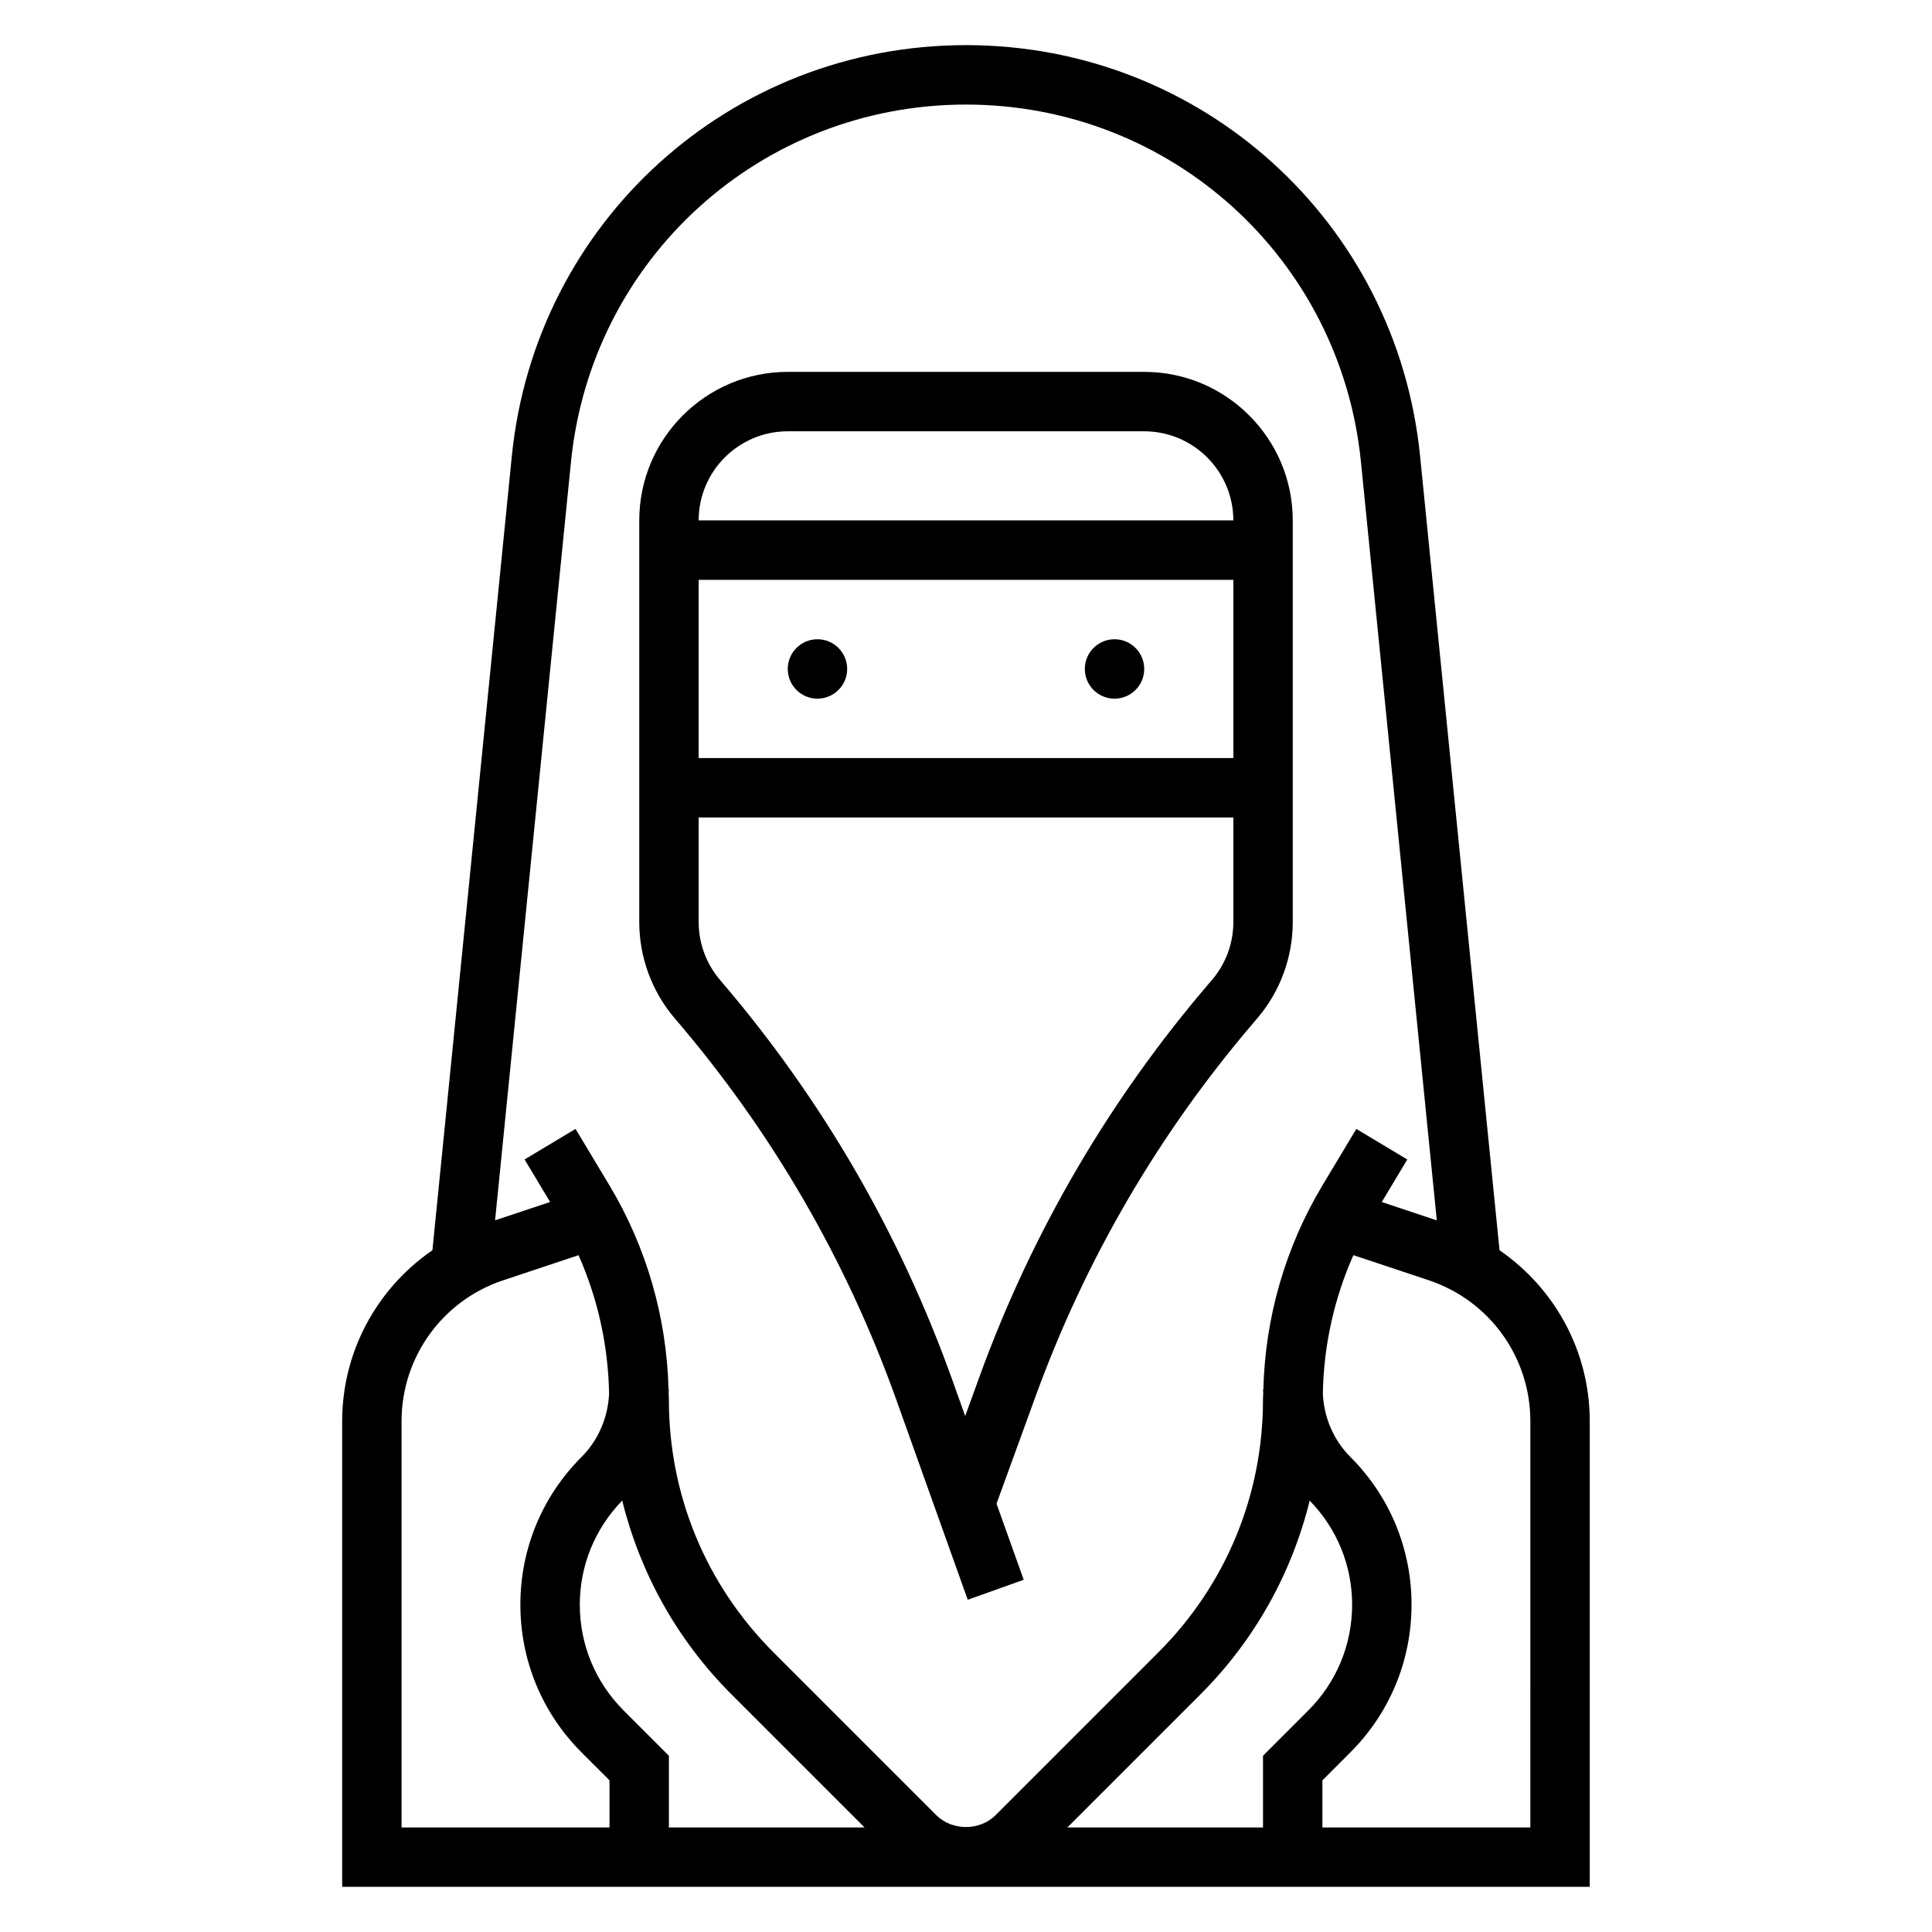 <?xml version="1.0" encoding="UTF-8"?>
<!-- Uploaded to: ICON Repo, www.iconrepo.com, Generator: ICON Repo Mixer Tools -->
<svg fill="#000000" width="800px" height="800px" version="1.1" viewBox="144 144 512 512" xmlns="http://www.w3.org/2000/svg">
 <g>
  <path d="m381.59 515.12 18.871 52.828 14.832-5.289-7.203-20.168 10.32-28.371c13.273-36.504 32.812-69.949 58.078-99.43l0.637-0.746c6.109-7.117 9.469-16.211 9.469-25.594v-106.44c0-21.703-17.656-39.359-39.359-39.359h-94.465c-21.703 0-39.359 17.656-39.359 39.359v106.44c0 9.383 3.363 18.484 9.477 25.609 25.68 29.953 45.43 63.992 58.703 101.16zm83.57-111.4-0.637 0.746c-26.504 30.922-47.004 66.008-60.922 104.29l-3.816 10.508-3.363-9.422c-13.926-38.988-34.645-74.699-61.582-106.11-3.672-4.289-5.688-9.754-5.688-15.375v-27.719h141.7v27.719c0.004 5.621-2.012 11.086-5.688 15.367zm-136.01-58.828v-47.23h141.7v47.23zm23.617-86.594h94.465c13.02 0 23.617 10.598 23.617 23.617h-141.7c0-13.02 10.598-23.617 23.617-23.617z"/>
  <path d="m541.39 475.33-21.051-210.45c-6.199-62.094-57.945-108.92-120.34-108.92-62.402 0-114.14 46.824-120.36 108.92l-21.043 210.45c-14.684 10.094-23.914 26.82-23.914 45.297v123.4h330.62v-123.4c0-18.477-9.234-35.203-23.918-45.297zm-246.08-208.88c5.398-54.008 50.406-94.738 104.68-94.738s99.281 40.73 104.68 94.738l20.098 200.96-14.586-4.863 6.762-11.266-13.5-8.102-9.012 15.012c-9.816 16.367-15.16 35-15.633 54.043h-0.094c0 0.242 0.062 0.465 0.07 0.707-0.016 0.68-0.07 1.355-0.07 2.031 0 25.277-9.84 49.035-27.719 66.914l-43.129 43.137c-4.195 4.211-11.531 4.211-15.742 0l-43.129-43.129c-17.883-17.879-27.723-41.645-27.723-66.922 0-0.676-0.055-1.355-0.07-2.039 0.008-0.234 0.07-0.465 0.07-0.707h-0.094c-0.473-19.043-5.816-37.676-15.633-54.043l-9.012-15.012-13.5 8.102 6.762 11.266-14.586 4.863zm183.4 342.84v19.004h-51.844l35.258-35.258c14.391-14.391 24.199-32.094 28.961-51.355 7.227 7.426 11.242 17.18 11.242 27.57 0 10.586-4.125 20.539-11.609 28.031zm-169.45-12.004c-7.484-7.496-11.609-17.445-11.609-28.035 0-10.391 4.016-20.145 11.242-27.574 4.769 19.262 14.57 36.969 28.961 51.355l35.258 35.262h-51.848v-19.004zm-58.844-76.652c0-16.965 10.816-31.977 26.914-37.336l19.988-6.66c5.125 11.547 7.871 24.016 8.094 36.715-0.285 6.25-2.852 12.312-7.281 16.742-10.465 10.457-16.227 24.367-16.227 39.156 0 14.793 5.762 28.703 16.223 39.164l7.394 7.391v12.488h-55.105zm299.14 107.66h-55.105v-12.484l7.391-7.391c10.465-10.465 16.227-24.375 16.227-39.168 0-14.793-5.762-28.703-16.223-39.164-4.441-4.434-7-10.492-7.281-16.742 0.219-12.691 2.969-25.168 8.094-36.715l19.996 6.66c16.086 5.375 26.902 20.379 26.902 37.344z"/>
  <path d="m447.23 321.28c0 4.348-3.523 7.871-7.871 7.871s-7.871-3.523-7.871-7.871 3.523-7.871 7.871-7.871 7.871 3.523 7.871 7.871"/>
  <path d="m368.51 321.28c0 4.348-3.527 7.871-7.875 7.871-4.348 0-7.871-3.523-7.871-7.871s3.523-7.871 7.871-7.871c4.348 0 7.875 3.523 7.875 7.871"/>
 </g>
</svg>
